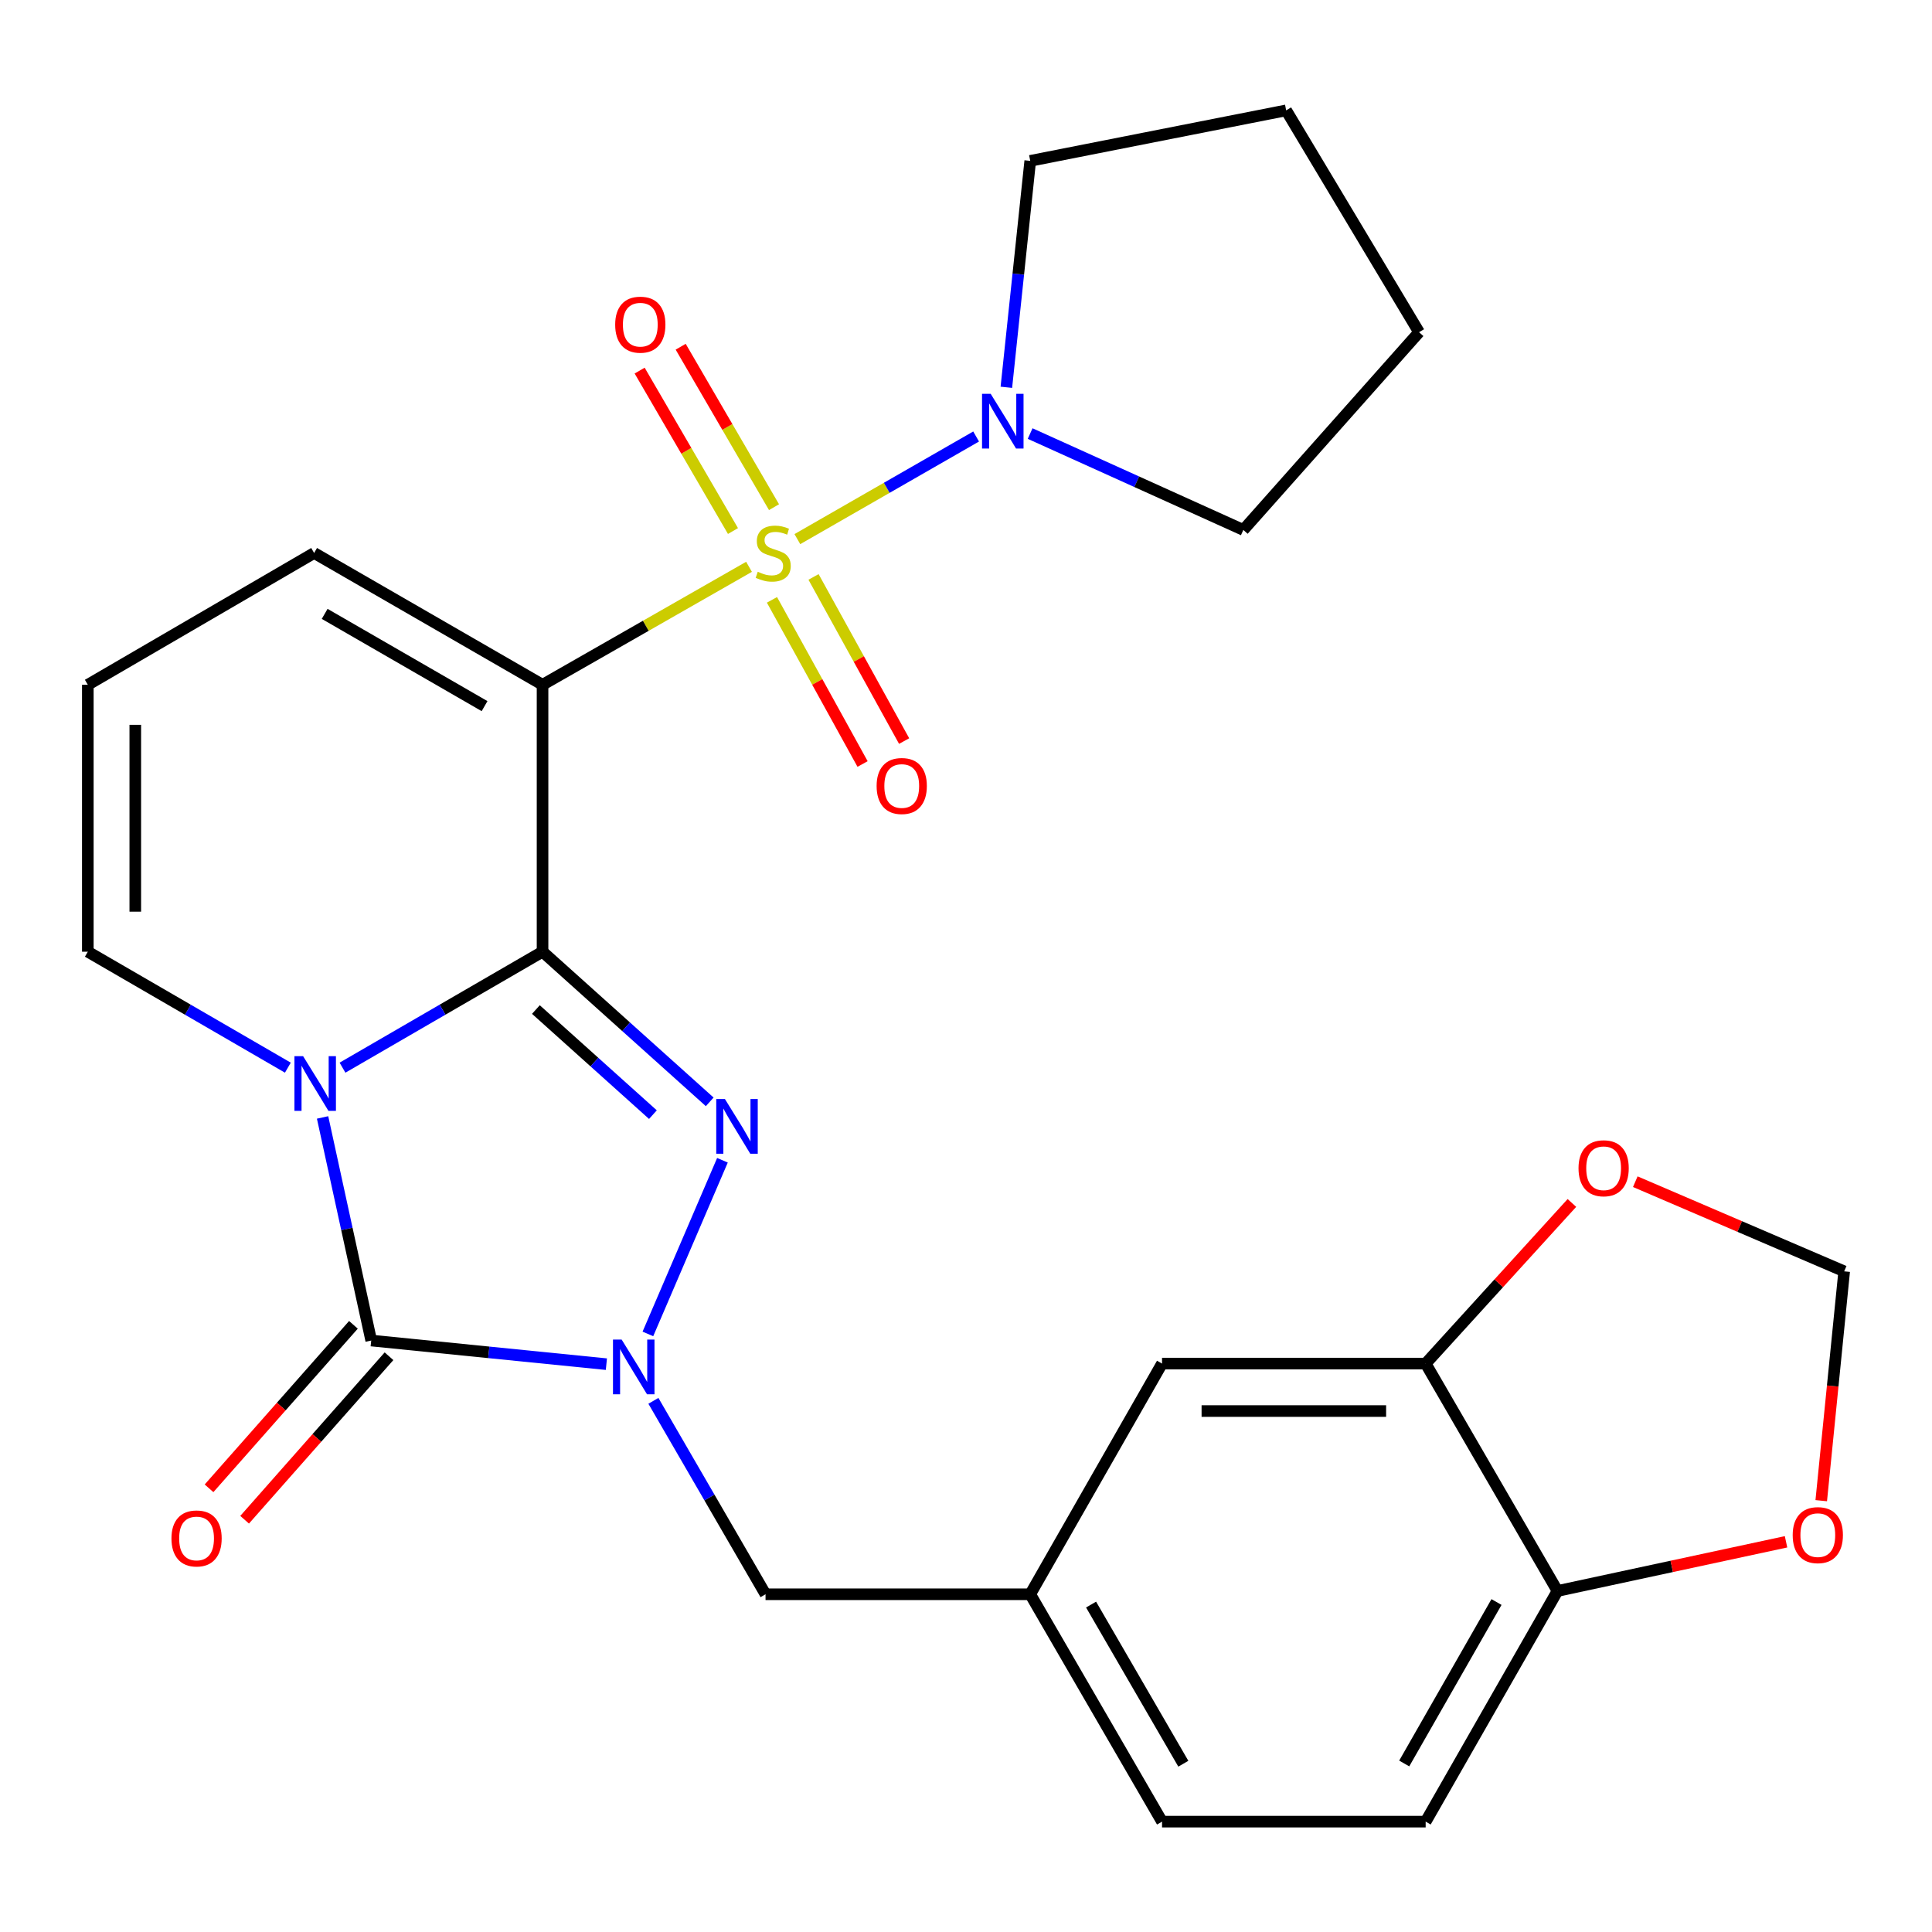 <?xml version='1.0' encoding='iso-8859-1'?>
<svg version='1.1' baseProfile='full'
              xmlns='http://www.w3.org/2000/svg'
                      xmlns:rdkit='http://www.rdkit.org/xml'
                      xmlns:xlink='http://www.w3.org/1999/xlink'
                  xml:space='preserve'
width='1000px' height='1000px' viewBox='0 0 1000 1000'>
<!-- END OF HEADER -->
<rect style='opacity:1.0;fill:#FFFFFF;stroke:none' width='1000' height='1000' x='0' y='0'> </rect>
<path class='bond-1' d='M 280.821,492.602 L 229.05,522.613' style='fill:none;fill-rule:evenodd;stroke:#000000;stroke-width:6px;stroke-linecap:butt;stroke-linejoin:miter;stroke-opacity:1' />
<path class='bond-1' d='M 229.05,522.613 L 177.279,552.624' style='fill:none;fill-rule:evenodd;stroke:#0000FF;stroke-width:6px;stroke-linecap:butt;stroke-linejoin:miter;stroke-opacity:1' />
<path class='bond-2' d='M 280.821,492.602 L 280.821,354.445' style='fill:none;fill-rule:evenodd;stroke:#000000;stroke-width:6px;stroke-linecap:butt;stroke-linejoin:miter;stroke-opacity:1' />
<path class='bond-3' d='M 280.821,492.602 L 324.085,531.46' style='fill:none;fill-rule:evenodd;stroke:#000000;stroke-width:6px;stroke-linecap:butt;stroke-linejoin:miter;stroke-opacity:1' />
<path class='bond-3' d='M 324.085,531.46 L 367.348,570.317' style='fill:none;fill-rule:evenodd;stroke:#0000FF;stroke-width:6px;stroke-linecap:butt;stroke-linejoin:miter;stroke-opacity:1' />
<path class='bond-3' d='M 277.383,522.538 L 307.668,549.738' style='fill:none;fill-rule:evenodd;stroke:#000000;stroke-width:6px;stroke-linecap:butt;stroke-linejoin:miter;stroke-opacity:1' />
<path class='bond-3' d='M 307.668,549.738 L 337.952,576.938' style='fill:none;fill-rule:evenodd;stroke:#0000FF;stroke-width:6px;stroke-linecap:butt;stroke-linejoin:miter;stroke-opacity:1' />
<path class='bond-0' d='M 387.693,293.379 L 334.257,323.912' style='fill:none;fill-rule:evenodd;stroke:#CCCC00;stroke-width:6px;stroke-linecap:butt;stroke-linejoin:miter;stroke-opacity:1' />
<path class='bond-0' d='M 334.257,323.912 L 280.821,354.445' style='fill:none;fill-rule:evenodd;stroke:#000000;stroke-width:6px;stroke-linecap:butt;stroke-linejoin:miter;stroke-opacity:1' />
<path class='bond-6' d='M 412.716,279.047 L 458.976,252.49' style='fill:none;fill-rule:evenodd;stroke:#CCCC00;stroke-width:6px;stroke-linecap:butt;stroke-linejoin:miter;stroke-opacity:1' />
<path class='bond-6' d='M 458.976,252.49 L 505.236,225.933' style='fill:none;fill-rule:evenodd;stroke:#0000FF;stroke-width:6px;stroke-linecap:butt;stroke-linejoin:miter;stroke-opacity:1' />
<path class='bond-9' d='M 400.626,262.509 L 376.472,220.987' style='fill:none;fill-rule:evenodd;stroke:#CCCC00;stroke-width:6px;stroke-linecap:butt;stroke-linejoin:miter;stroke-opacity:1' />
<path class='bond-9' d='M 376.472,220.987 L 352.318,179.466' style='fill:none;fill-rule:evenodd;stroke:#FF0000;stroke-width:6px;stroke-linecap:butt;stroke-linejoin:miter;stroke-opacity:1' />
<path class='bond-9' d='M 379.389,274.863 L 355.235,233.341' style='fill:none;fill-rule:evenodd;stroke:#CCCC00;stroke-width:6px;stroke-linecap:butt;stroke-linejoin:miter;stroke-opacity:1' />
<path class='bond-9' d='M 355.235,233.341 L 331.081,191.82' style='fill:none;fill-rule:evenodd;stroke:#FF0000;stroke-width:6px;stroke-linecap:butt;stroke-linejoin:miter;stroke-opacity:1' />
<path class='bond-10' d='M 399.569,310.484 L 423.018,352.965' style='fill:none;fill-rule:evenodd;stroke:#CCCC00;stroke-width:6px;stroke-linecap:butt;stroke-linejoin:miter;stroke-opacity:1' />
<path class='bond-10' d='M 423.018,352.965 L 446.467,395.447' style='fill:none;fill-rule:evenodd;stroke:#FF0000;stroke-width:6px;stroke-linecap:butt;stroke-linejoin:miter;stroke-opacity:1' />
<path class='bond-10' d='M 421.079,298.612 L 444.527,341.093' style='fill:none;fill-rule:evenodd;stroke:#CCCC00;stroke-width:6px;stroke-linecap:butt;stroke-linejoin:miter;stroke-opacity:1' />
<path class='bond-10' d='M 444.527,341.093 L 467.976,383.574' style='fill:none;fill-rule:evenodd;stroke:#FF0000;stroke-width:6px;stroke-linecap:butt;stroke-linejoin:miter;stroke-opacity:1' />
<path class='bond-4' d='M 166.967,578.385 L 179.555,636.122' style='fill:none;fill-rule:evenodd;stroke:#0000FF;stroke-width:6px;stroke-linecap:butt;stroke-linejoin:miter;stroke-opacity:1' />
<path class='bond-4' d='M 179.555,636.122 L 192.142,693.86' style='fill:none;fill-rule:evenodd;stroke:#000000;stroke-width:6px;stroke-linecap:butt;stroke-linejoin:miter;stroke-opacity:1' />
<path class='bond-7' d='M 148.997,552.624 L 97.226,522.613' style='fill:none;fill-rule:evenodd;stroke:#0000FF;stroke-width:6px;stroke-linecap:butt;stroke-linejoin:miter;stroke-opacity:1' />
<path class='bond-7' d='M 97.226,522.613 L 45.455,492.602' style='fill:none;fill-rule:evenodd;stroke:#000000;stroke-width:6px;stroke-linecap:butt;stroke-linejoin:miter;stroke-opacity:1' />
<path class='bond-8' d='M 280.821,354.445 L 162.592,286.226' style='fill:none;fill-rule:evenodd;stroke:#000000;stroke-width:6px;stroke-linecap:butt;stroke-linejoin:miter;stroke-opacity:1' />
<path class='bond-8' d='M 250.808,365.492 L 168.048,317.739' style='fill:none;fill-rule:evenodd;stroke:#000000;stroke-width:6px;stroke-linecap:butt;stroke-linejoin:miter;stroke-opacity:1' />
<path class='bond-5' d='M 373.937,600.548 L 335.348,690.439' style='fill:none;fill-rule:evenodd;stroke:#0000FF;stroke-width:6px;stroke-linecap:butt;stroke-linejoin:miter;stroke-opacity:1' />
<path class='bond-13' d='M 182.935,685.728 L 145.567,728.038' style='fill:none;fill-rule:evenodd;stroke:#000000;stroke-width:6px;stroke-linecap:butt;stroke-linejoin:miter;stroke-opacity:1' />
<path class='bond-13' d='M 145.567,728.038 L 108.199,770.349' style='fill:none;fill-rule:evenodd;stroke:#FF0000;stroke-width:6px;stroke-linecap:butt;stroke-linejoin:miter;stroke-opacity:1' />
<path class='bond-13' d='M 201.35,701.991 L 163.982,744.302' style='fill:none;fill-rule:evenodd;stroke:#000000;stroke-width:6px;stroke-linecap:butt;stroke-linejoin:miter;stroke-opacity:1' />
<path class='bond-13' d='M 163.982,744.302 L 126.614,786.613' style='fill:none;fill-rule:evenodd;stroke:#FF0000;stroke-width:6px;stroke-linecap:butt;stroke-linejoin:miter;stroke-opacity:1' />
<path class='bond-27' d='M 192.142,693.86 L 253.004,699.973' style='fill:none;fill-rule:evenodd;stroke:#000000;stroke-width:6px;stroke-linecap:butt;stroke-linejoin:miter;stroke-opacity:1' />
<path class='bond-27' d='M 253.004,699.973 L 313.866,706.087' style='fill:none;fill-rule:evenodd;stroke:#0000FF;stroke-width:6px;stroke-linecap:butt;stroke-linejoin:miter;stroke-opacity:1' />
<path class='bond-11' d='M 338.2,725.069 L 367.219,775.131' style='fill:none;fill-rule:evenodd;stroke:#0000FF;stroke-width:6px;stroke-linecap:butt;stroke-linejoin:miter;stroke-opacity:1' />
<path class='bond-11' d='M 367.219,775.131 L 396.239,825.192' style='fill:none;fill-rule:evenodd;stroke:#000000;stroke-width:6px;stroke-linecap:butt;stroke-linejoin:miter;stroke-opacity:1' />
<path class='bond-23' d='M 520.891,200.46 L 527.07,141.862' style='fill:none;fill-rule:evenodd;stroke:#0000FF;stroke-width:6px;stroke-linecap:butt;stroke-linejoin:miter;stroke-opacity:1' />
<path class='bond-23' d='M 527.07,141.862 L 533.249,83.263' style='fill:none;fill-rule:evenodd;stroke:#000000;stroke-width:6px;stroke-linecap:butt;stroke-linejoin:miter;stroke-opacity:1' />
<path class='bond-24' d='M 533.197,224.408 L 588.373,249.352' style='fill:none;fill-rule:evenodd;stroke:#0000FF;stroke-width:6px;stroke-linecap:butt;stroke-linejoin:miter;stroke-opacity:1' />
<path class='bond-24' d='M 588.373,249.352 L 643.549,274.297' style='fill:none;fill-rule:evenodd;stroke:#000000;stroke-width:6px;stroke-linecap:butt;stroke-linejoin:miter;stroke-opacity:1' />
<path class='bond-28' d='M 45.455,492.602 L 45.455,354.445' style='fill:none;fill-rule:evenodd;stroke:#000000;stroke-width:6px;stroke-linecap:butt;stroke-linejoin:miter;stroke-opacity:1' />
<path class='bond-28' d='M 70.023,471.879 L 70.023,375.169' style='fill:none;fill-rule:evenodd;stroke:#000000;stroke-width:6px;stroke-linecap:butt;stroke-linejoin:miter;stroke-opacity:1' />
<path class='bond-16' d='M 162.592,286.226 L 45.455,354.445' style='fill:none;fill-rule:evenodd;stroke:#000000;stroke-width:6px;stroke-linecap:butt;stroke-linejoin:miter;stroke-opacity:1' />
<path class='bond-20' d='M 396.239,825.192 L 533.249,825.192' style='fill:none;fill-rule:evenodd;stroke:#000000;stroke-width:6px;stroke-linecap:butt;stroke-linejoin:miter;stroke-opacity:1' />
<path class='bond-12' d='M 737.919,705.789 L 601.468,705.789' style='fill:none;fill-rule:evenodd;stroke:#000000;stroke-width:6px;stroke-linecap:butt;stroke-linejoin:miter;stroke-opacity:1' />
<path class='bond-12' d='M 717.451,730.357 L 621.936,730.357' style='fill:none;fill-rule:evenodd;stroke:#000000;stroke-width:6px;stroke-linecap:butt;stroke-linejoin:miter;stroke-opacity:1' />
<path class='bond-15' d='M 737.919,705.789 L 775.768,664.216' style='fill:none;fill-rule:evenodd;stroke:#000000;stroke-width:6px;stroke-linecap:butt;stroke-linejoin:miter;stroke-opacity:1' />
<path class='bond-15' d='M 775.768,664.216 L 813.617,622.644' style='fill:none;fill-rule:evenodd;stroke:#FF0000;stroke-width:6px;stroke-linecap:butt;stroke-linejoin:miter;stroke-opacity:1' />
<path class='bond-30' d='M 737.919,705.789 L 806.151,823.486' style='fill:none;fill-rule:evenodd;stroke:#000000;stroke-width:6px;stroke-linecap:butt;stroke-linejoin:miter;stroke-opacity:1' />
<path class='bond-14' d='M 806.151,823.486 L 737.919,942.875' style='fill:none;fill-rule:evenodd;stroke:#000000;stroke-width:6px;stroke-linecap:butt;stroke-linejoin:miter;stroke-opacity:1' />
<path class='bond-14' d='M 774.586,829.204 L 726.823,912.776' style='fill:none;fill-rule:evenodd;stroke:#000000;stroke-width:6px;stroke-linecap:butt;stroke-linejoin:miter;stroke-opacity:1' />
<path class='bond-17' d='M 806.151,823.486 L 865.301,810.76' style='fill:none;fill-rule:evenodd;stroke:#000000;stroke-width:6px;stroke-linecap:butt;stroke-linejoin:miter;stroke-opacity:1' />
<path class='bond-17' d='M 865.301,810.76 L 924.451,798.033' style='fill:none;fill-rule:evenodd;stroke:#FF0000;stroke-width:6px;stroke-linecap:butt;stroke-linejoin:miter;stroke-opacity:1' />
<path class='bond-18' d='M 846.425,611.641 L 900.485,634.842' style='fill:none;fill-rule:evenodd;stroke:#FF0000;stroke-width:6px;stroke-linecap:butt;stroke-linejoin:miter;stroke-opacity:1' />
<path class='bond-18' d='M 900.485,634.842 L 954.545,658.044' style='fill:none;fill-rule:evenodd;stroke:#000000;stroke-width:6px;stroke-linecap:butt;stroke-linejoin:miter;stroke-opacity:1' />
<path class='bond-31' d='M 942.672,776.747 L 948.609,717.395' style='fill:none;fill-rule:evenodd;stroke:#FF0000;stroke-width:6px;stroke-linecap:butt;stroke-linejoin:miter;stroke-opacity:1' />
<path class='bond-31' d='M 948.609,717.395 L 954.545,658.044' style='fill:none;fill-rule:evenodd;stroke:#000000;stroke-width:6px;stroke-linecap:butt;stroke-linejoin:miter;stroke-opacity:1' />
<path class='bond-19' d='M 601.468,705.789 L 533.249,825.192' style='fill:none;fill-rule:evenodd;stroke:#000000;stroke-width:6px;stroke-linecap:butt;stroke-linejoin:miter;stroke-opacity:1' />
<path class='bond-22' d='M 533.249,825.192 L 601.468,942.875' style='fill:none;fill-rule:evenodd;stroke:#000000;stroke-width:6px;stroke-linecap:butt;stroke-linejoin:miter;stroke-opacity:1' />
<path class='bond-22' d='M 564.738,830.523 L 612.491,912.901' style='fill:none;fill-rule:evenodd;stroke:#000000;stroke-width:6px;stroke-linecap:butt;stroke-linejoin:miter;stroke-opacity:1' />
<path class='bond-21' d='M 737.919,942.875 L 601.468,942.875' style='fill:none;fill-rule:evenodd;stroke:#000000;stroke-width:6px;stroke-linecap:butt;stroke-linejoin:miter;stroke-opacity:1' />
<path class='bond-26' d='M 533.249,83.263 L 665.715,57.125' style='fill:none;fill-rule:evenodd;stroke:#000000;stroke-width:6px;stroke-linecap:butt;stroke-linejoin:miter;stroke-opacity:1' />
<path class='bond-25' d='M 643.549,274.297 L 734.507,171.955' style='fill:none;fill-rule:evenodd;stroke:#000000;stroke-width:6px;stroke-linecap:butt;stroke-linejoin:miter;stroke-opacity:1' />
<path class='bond-29' d='M 734.507,171.955 L 665.715,57.125' style='fill:none;fill-rule:evenodd;stroke:#000000;stroke-width:6px;stroke-linecap:butt;stroke-linejoin:miter;stroke-opacity:1' />
<path  class='atom-1' d='M 392.211 295.946
Q 392.531 296.066, 393.851 296.626
Q 395.171 297.186, 396.611 297.546
Q 398.091 297.866, 399.531 297.866
Q 402.211 297.866, 403.771 296.586
Q 405.331 295.266, 405.331 292.986
Q 405.331 291.426, 404.531 290.466
Q 403.771 289.506, 402.571 288.986
Q 401.371 288.466, 399.371 287.866
Q 396.851 287.106, 395.331 286.386
Q 393.851 285.666, 392.771 284.146
Q 391.731 282.626, 391.731 280.066
Q 391.731 276.506, 394.131 274.306
Q 396.571 272.106, 401.371 272.106
Q 404.651 272.106, 408.371 273.666
L 407.451 276.746
Q 404.051 275.346, 401.491 275.346
Q 398.731 275.346, 397.211 276.506
Q 395.691 277.626, 395.731 279.586
Q 395.731 281.106, 396.491 282.026
Q 397.291 282.946, 398.411 283.466
Q 399.571 283.986, 401.491 284.586
Q 404.051 285.386, 405.571 286.186
Q 407.091 286.986, 408.171 288.626
Q 409.291 290.226, 409.291 292.986
Q 409.291 296.906, 406.651 299.026
Q 404.051 301.106, 399.691 301.106
Q 397.171 301.106, 395.251 300.546
Q 393.371 300.026, 391.131 299.106
L 392.211 295.946
' fill='#CCCC00'/>
<path  class='atom-2' d='M 156.878 546.661
L 166.158 561.661
Q 167.078 563.141, 168.558 565.821
Q 170.038 568.501, 170.118 568.661
L 170.118 546.661
L 173.878 546.661
L 173.878 574.981
L 169.998 574.981
L 160.038 558.581
Q 158.878 556.661, 157.638 554.461
Q 156.438 552.261, 156.078 551.581
L 156.078 574.981
L 152.398 574.981
L 152.398 546.661
L 156.878 546.661
' fill='#0000FF'/>
<path  class='atom-4' d='M 375.21 568.841
L 384.49 583.841
Q 385.41 585.321, 386.89 588.001
Q 388.37 590.681, 388.45 590.841
L 388.45 568.841
L 392.21 568.841
L 392.21 597.161
L 388.33 597.161
L 378.37 580.761
Q 377.21 578.841, 375.97 576.641
Q 374.77 574.441, 374.41 573.761
L 374.41 597.161
L 370.73 597.161
L 370.73 568.841
L 375.21 568.841
' fill='#0000FF'/>
<path  class='atom-6' d='M 321.76 693.349
L 331.04 708.349
Q 331.96 709.829, 333.44 712.509
Q 334.92 715.189, 335 715.349
L 335 693.349
L 338.76 693.349
L 338.76 721.669
L 334.88 721.669
L 324.92 705.269
Q 323.76 703.349, 322.52 701.149
Q 321.32 698.949, 320.96 698.269
L 320.96 721.669
L 317.28 721.669
L 317.28 693.349
L 321.76 693.349
' fill='#0000FF'/>
<path  class='atom-7' d='M 512.781 203.848
L 522.061 218.848
Q 522.981 220.328, 524.461 223.008
Q 525.941 225.688, 526.021 225.848
L 526.021 203.848
L 529.781 203.848
L 529.781 232.168
L 525.901 232.168
L 515.941 215.768
Q 514.781 213.848, 513.541 211.648
Q 512.341 209.448, 511.981 208.768
L 511.981 232.168
L 508.301 232.168
L 508.301 203.848
L 512.781 203.848
' fill='#0000FF'/>
<path  class='atom-10' d='M 318.419 168.05
Q 318.419 161.25, 321.779 157.45
Q 325.139 153.65, 331.419 153.65
Q 337.699 153.65, 341.059 157.45
Q 344.419 161.25, 344.419 168.05
Q 344.419 174.93, 341.019 178.85
Q 337.619 182.73, 331.419 182.73
Q 325.179 182.73, 321.779 178.85
Q 318.419 174.97, 318.419 168.05
M 331.419 179.53
Q 335.739 179.53, 338.059 176.65
Q 340.419 173.73, 340.419 168.05
Q 340.419 162.49, 338.059 159.69
Q 335.739 156.85, 331.419 156.85
Q 327.099 156.85, 324.739 159.65
Q 322.419 162.45, 322.419 168.05
Q 322.419 173.77, 324.739 176.65
Q 327.099 179.53, 331.419 179.53
' fill='#FF0000'/>
<path  class='atom-11' d='M 453.737 406.829
Q 453.737 400.029, 457.097 396.229
Q 460.457 392.429, 466.737 392.429
Q 473.017 392.429, 476.377 396.229
Q 479.737 400.029, 479.737 406.829
Q 479.737 413.709, 476.337 417.629
Q 472.937 421.509, 466.737 421.509
Q 460.497 421.509, 457.097 417.629
Q 453.737 413.749, 453.737 406.829
M 466.737 418.309
Q 471.057 418.309, 473.377 415.429
Q 475.737 412.509, 475.737 406.829
Q 475.737 401.269, 473.377 398.469
Q 471.057 395.629, 466.737 395.629
Q 462.417 395.629, 460.057 398.429
Q 457.737 401.229, 457.737 406.829
Q 457.737 412.549, 460.057 415.429
Q 462.417 418.309, 466.737 418.309
' fill='#FF0000'/>
<path  class='atom-14' d='M 88.744 796.295
Q 88.744 789.495, 92.104 785.695
Q 95.464 781.895, 101.744 781.895
Q 108.024 781.895, 111.384 785.695
Q 114.744 789.495, 114.744 796.295
Q 114.744 803.175, 111.344 807.095
Q 107.944 810.975, 101.744 810.975
Q 95.504 810.975, 92.104 807.095
Q 88.744 803.215, 88.744 796.295
M 101.744 807.775
Q 106.064 807.775, 108.384 804.895
Q 110.744 801.975, 110.744 796.295
Q 110.744 790.735, 108.384 787.935
Q 106.064 785.095, 101.744 785.095
Q 97.424 785.095, 95.064 787.895
Q 92.744 790.695, 92.744 796.295
Q 92.744 802.015, 95.064 804.895
Q 97.424 807.775, 101.744 807.775
' fill='#FF0000'/>
<path  class='atom-16' d='M 817.038 604.687
Q 817.038 597.887, 820.398 594.087
Q 823.758 590.287, 830.038 590.287
Q 836.318 590.287, 839.678 594.087
Q 843.038 597.887, 843.038 604.687
Q 843.038 611.567, 839.638 615.487
Q 836.238 619.367, 830.038 619.367
Q 823.798 619.367, 820.398 615.487
Q 817.038 611.607, 817.038 604.687
M 830.038 616.167
Q 834.358 616.167, 836.678 613.287
Q 839.038 610.367, 839.038 604.687
Q 839.038 599.127, 836.678 596.327
Q 834.358 593.487, 830.038 593.487
Q 825.718 593.487, 823.358 596.287
Q 821.038 599.087, 821.038 604.687
Q 821.038 610.407, 823.358 613.287
Q 825.718 616.167, 830.038 616.167
' fill='#FF0000'/>
<path  class='atom-18' d='M 927.896 794.575
Q 927.896 787.775, 931.256 783.975
Q 934.616 780.175, 940.896 780.175
Q 947.176 780.175, 950.536 783.975
Q 953.896 787.775, 953.896 794.575
Q 953.896 801.455, 950.496 805.375
Q 947.096 809.255, 940.896 809.255
Q 934.656 809.255, 931.256 805.375
Q 927.896 801.495, 927.896 794.575
M 940.896 806.055
Q 945.216 806.055, 947.536 803.175
Q 949.896 800.255, 949.896 794.575
Q 949.896 789.015, 947.536 786.215
Q 945.216 783.375, 940.896 783.375
Q 936.576 783.375, 934.216 786.175
Q 931.896 788.975, 931.896 794.575
Q 931.896 800.295, 934.216 803.175
Q 936.576 806.055, 940.896 806.055
' fill='#FF0000'/>
</svg>
